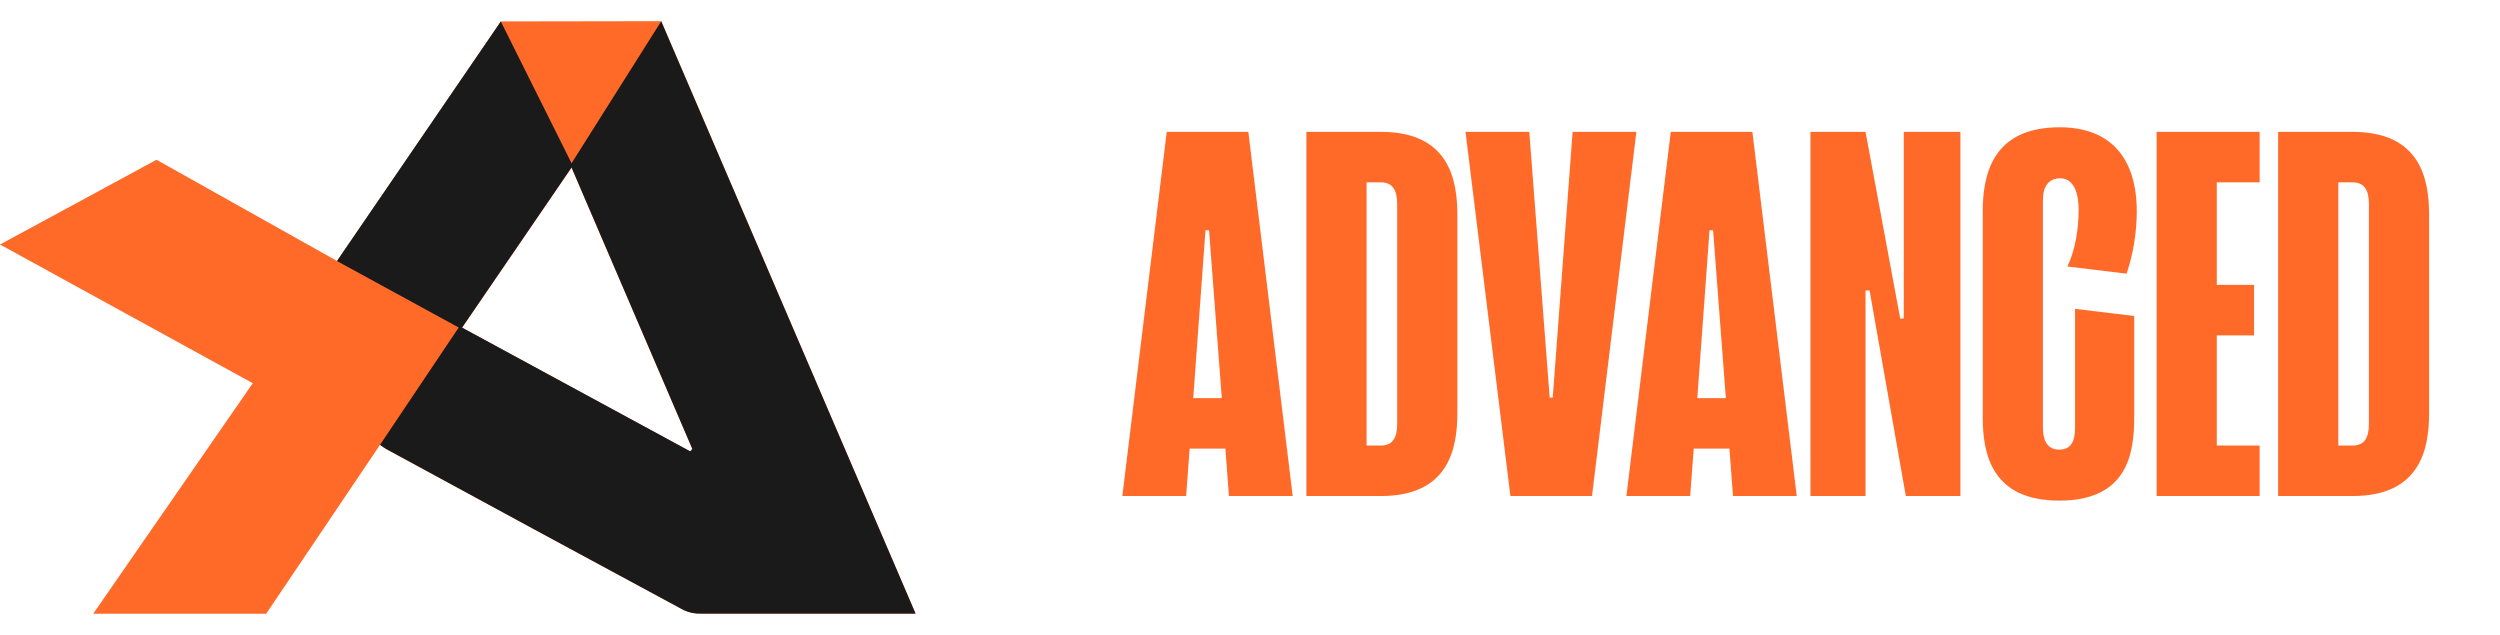 <svg width="126" height="32" viewBox="0 0 126 32" fill="none" xmlns="http://www.w3.org/2000/svg">
<path d="M33.33 1.067C37.631 11.086 41.868 20.961 46.144 30.925H42.847C40.337 30.925 37.839 30.925 35.335 30.925C35.038 30.937 34.742 30.879 34.471 30.756C29.465 28.059 24.464 25.352 19.47 22.634C19.371 22.579 19.281 22.507 19.153 22.42L13.414 30.933H4.697L12.74 19.314L0 12.323L7.888 8.052L16.988 13.155C19.736 9.138 22.445 5.176 25.248 1.08L33.33 1.067ZM34.787 22.754L34.896 22.634C32.884 17.944 30.87 13.254 28.806 8.447C26.921 11.203 25.121 13.838 23.287 16.517L34.787 22.754Z" fill="#FF6A28"/>
<path d="M46.144 30.925H42.847C40.337 30.925 37.839 30.925 35.336 30.925C35.038 30.937 34.743 30.879 34.471 30.755C29.465 28.058 24.465 25.351 19.47 22.633C19.371 22.579 19.281 22.507 19.153 22.42L23.118 16.507L16.982 13.156C19.729 9.14 22.438 5.178 25.241 1.081C26.442 3.488 27.587 5.78 28.807 8.227L33.324 1.074C37.631 11.093 41.868 20.961 46.144 30.925ZM34.787 22.748L34.896 22.628C32.884 17.939 30.87 13.248 28.806 8.441C26.921 11.197 25.121 13.832 23.287 16.511L34.787 22.748Z" fill="#1A1A1A"/>
<path d="M65.152 25L62.916 6.646H58.803L56.566 25H59.78L59.959 22.609H61.759L61.939 25H65.152ZM60.756 11.607H60.936L61.579 20.065H60.139L60.756 11.607ZM65.843 6.646V25H69.596C72.989 25 73.451 22.661 73.451 20.81V10.836C73.451 8.986 72.989 6.646 69.596 6.646H65.843ZM70.418 21.35C70.418 22.07 70.187 22.455 69.596 22.455H68.876V9.191H69.596C70.187 9.191 70.418 9.577 70.418 10.297V21.35ZM80.237 25L82.474 6.646H79.26L78.258 20.039H78.104L77.076 6.646H73.862L76.124 25H80.237ZM90.556 25L88.32 6.646H84.207L81.971 25H85.184L85.364 22.609H87.163L87.343 25H90.556ZM86.16 11.607H86.34L86.983 20.065H85.544L86.16 11.607ZM94.023 25V14.641H94.228L96.054 25H98.804V6.646H95.951V16.055H95.771L94.023 6.646H91.247V25H94.023ZM103.786 25.231C107.205 25.231 107.564 22.892 107.564 21.041V15.926L104.583 15.566V21.555C104.583 22.25 104.377 22.661 103.786 22.661C103.22 22.661 102.963 22.25 102.963 21.555V10.091C102.963 9.397 103.246 8.986 103.837 8.986C104.377 8.986 104.763 9.474 104.763 10.579C104.763 11.505 104.608 12.559 104.197 13.433L107.179 13.793C107.513 12.816 107.693 11.71 107.693 10.656C107.693 8.009 106.408 6.415 103.811 6.415C100.393 6.415 99.93 8.831 99.93 10.682V21.041C99.93 22.892 100.393 25.231 103.786 25.231ZM113.886 6.646H108.693V25H113.886V22.455H111.726V16.903H113.603V14.358H111.726V9.191H113.886V6.646ZM114.818 6.646V25H118.571C121.964 25 122.427 22.661 122.427 20.81V10.836C122.427 8.986 121.964 6.646 118.571 6.646H114.818ZM119.394 21.35C119.394 22.07 119.163 22.455 118.571 22.455H117.852V9.191H118.571C119.163 9.191 119.394 9.577 119.394 10.297V21.35Z" fill="#FF6A28"/>
</svg>
